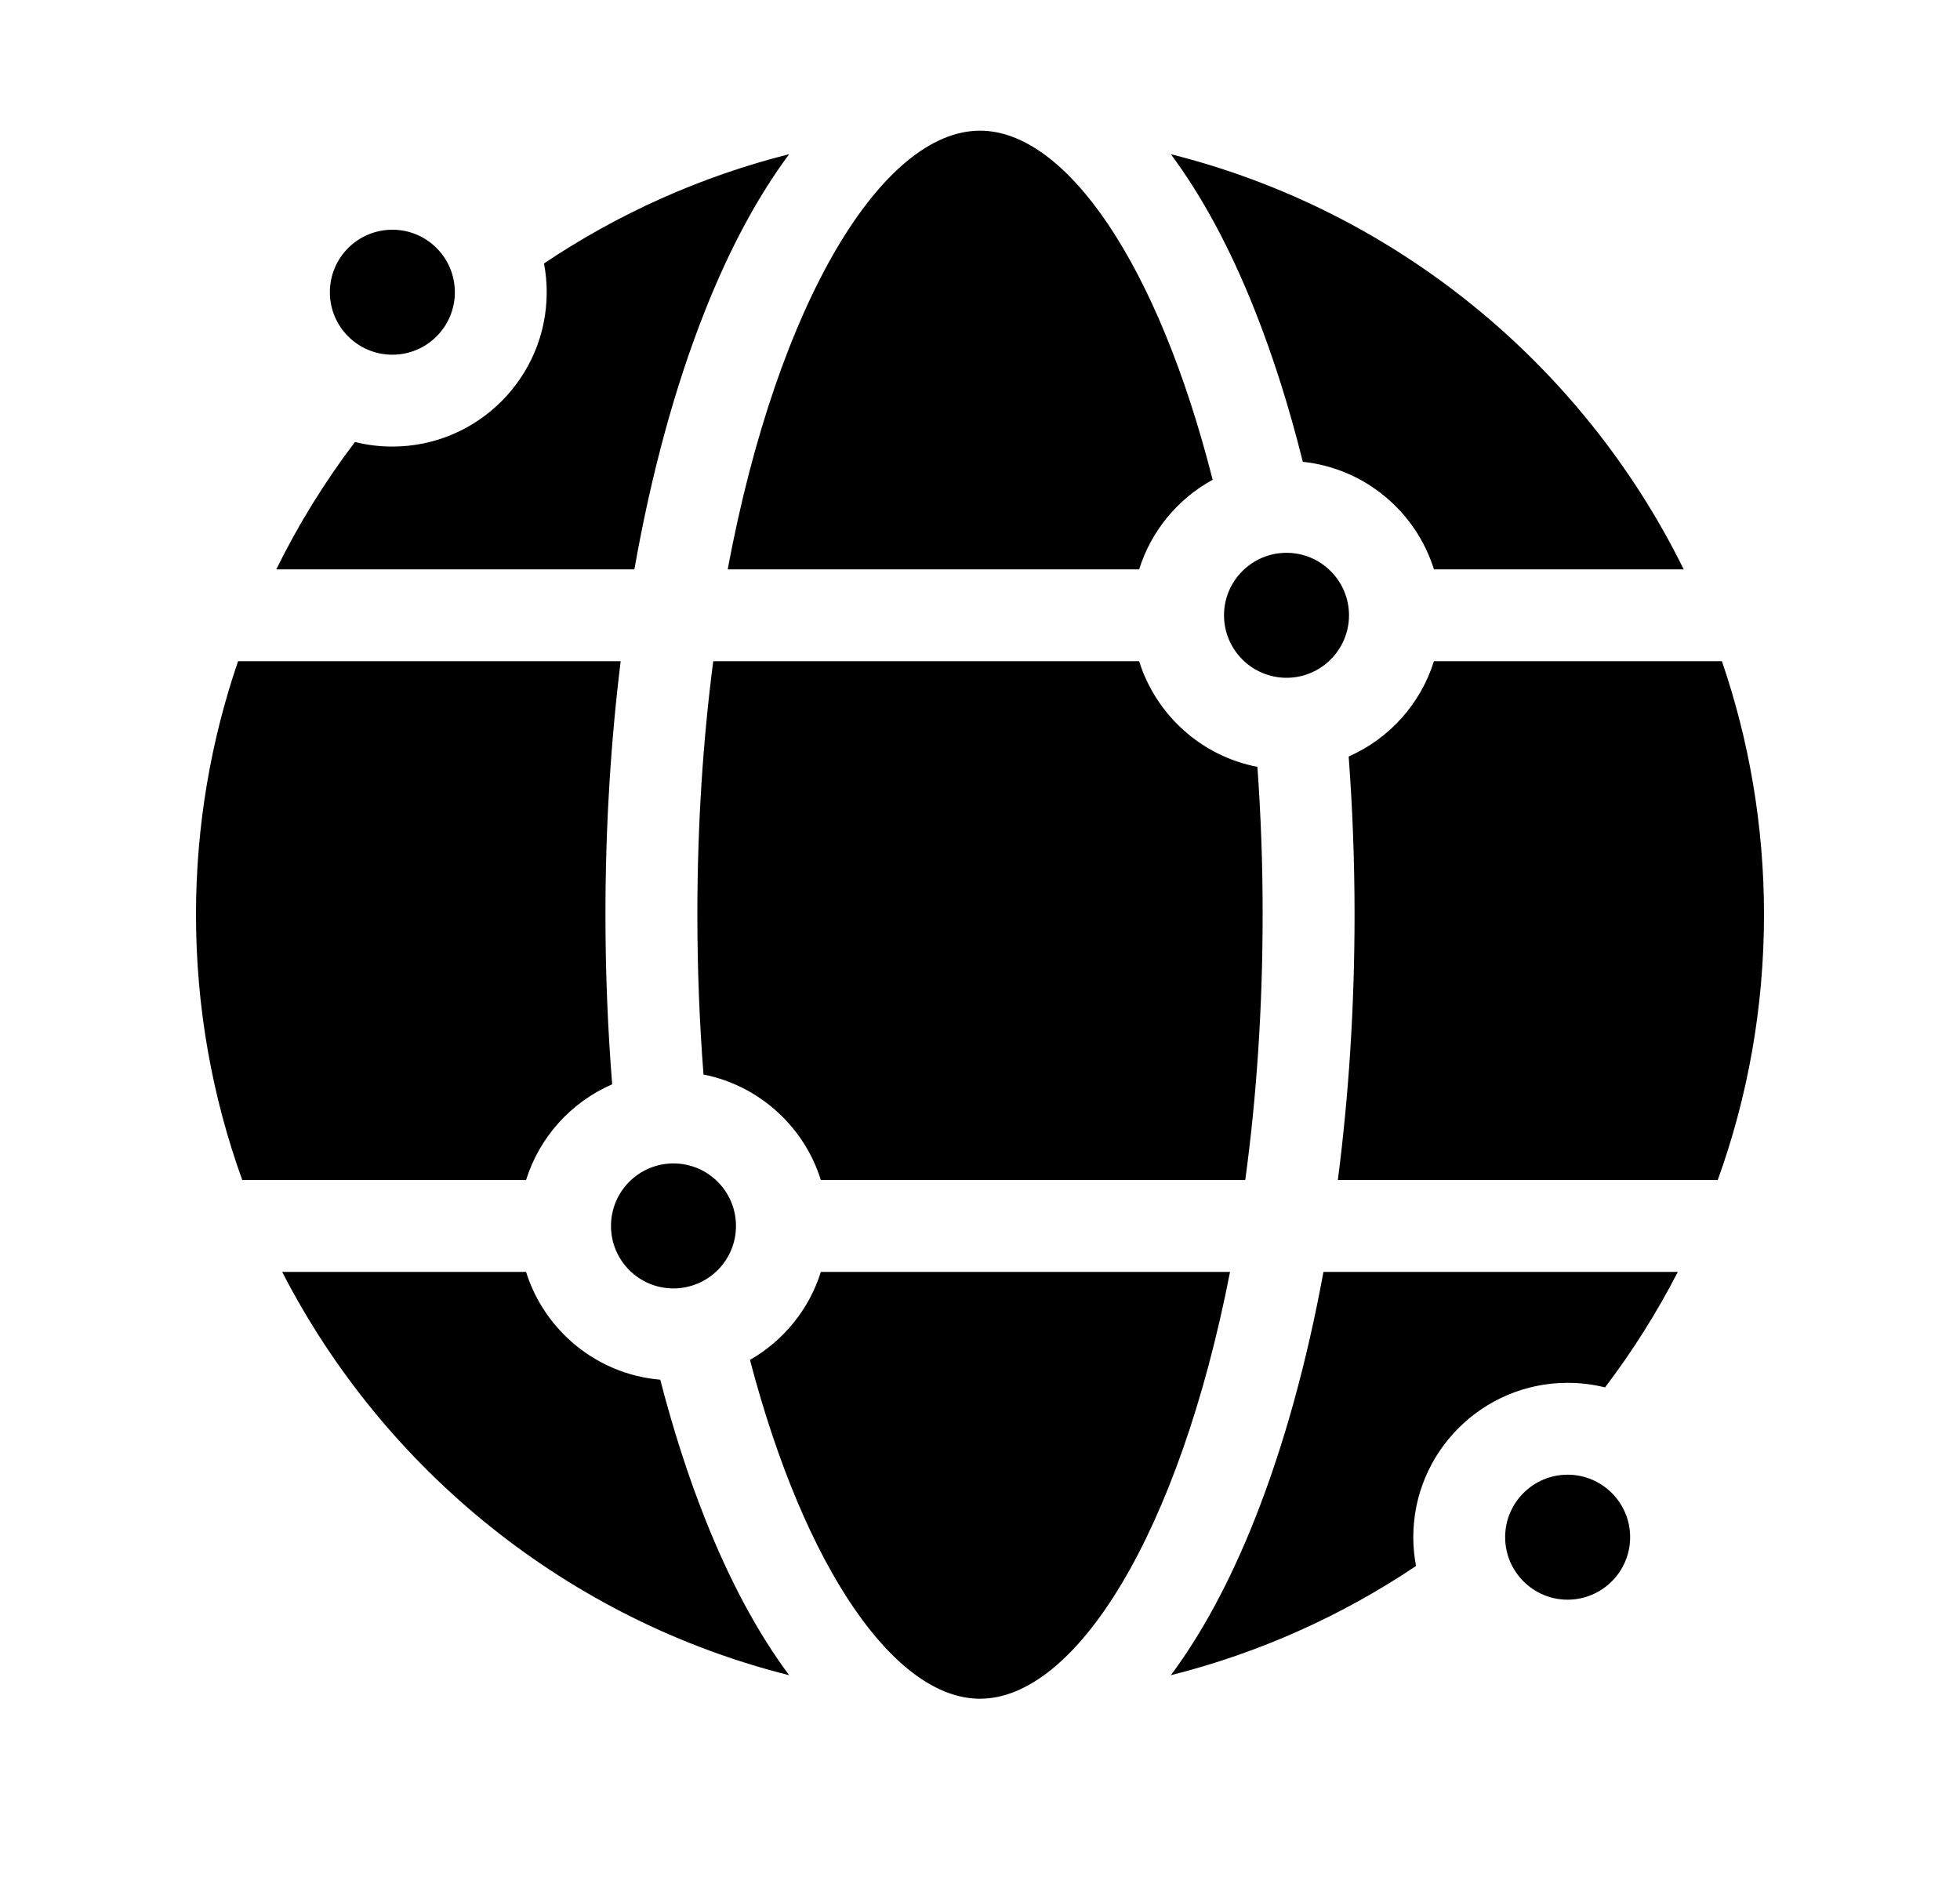 <svg width="30" height="29" viewBox="0 0 30 29" fill="none" xmlns="http://www.w3.org/2000/svg">
<g clip-path="url(#clip0_920_15568)">
<g clip-path="url(#clip1_920_15568)">
<path d="M19.326 14C19.327 13.245 19.3 12.49 19.246 11.737C18.388 11.573 17.693 10.942 17.436 10.12H10.917C10.761 11.318 10.674 12.618 10.674 14C10.674 14.848 10.707 15.665 10.768 16.446C11.62 16.615 12.309 17.243 12.564 18.061H19.06C19.23 16.813 19.326 15.452 19.326 14ZM19.941 7.068C20.889 7.168 21.672 7.83 21.948 8.714H25.771C24.231 5.588 21.37 3.226 17.921 2.36C18.397 2.999 18.831 3.801 19.21 4.759C19.491 5.467 19.735 6.242 19.941 7.068ZM9.37 16.596C9.301 15.732 9.267 14.866 9.267 14C9.267 12.666 9.347 11.362 9.5 10.12H3.644C3.227 11.338 3 12.643 3 14C3 15.425 3.25 16.792 3.708 18.061H8.052C8.258 17.402 8.744 16.867 9.37 16.596ZM10.106 21.117C9.137 21.035 8.333 20.366 8.052 19.467H4.319C5.879 22.503 8.697 24.791 12.079 25.64C11.603 25.001 11.169 24.198 10.79 23.241C10.53 22.586 10.302 21.874 10.106 21.117ZM11.138 8.714H17.436C17.62 8.125 18.029 7.634 18.561 7.343C17.72 4.026 16.312 2 15 2C13.516 2 11.909 4.592 11.138 8.714ZM8.368 4.473C8.368 5.776 7.308 6.835 6.006 6.835C5.808 6.835 5.616 6.811 5.433 6.765C4.97 7.375 4.567 8.027 4.229 8.714H9.71C9.966 7.261 10.329 5.922 10.79 4.759C11.169 3.802 11.603 2.999 12.079 2.36C10.723 2.701 9.457 3.273 8.327 4.032C8.354 4.177 8.368 4.325 8.368 4.473ZM21.632 23.527C21.632 22.224 22.692 21.165 23.994 21.165C24.192 21.165 24.384 21.189 24.567 21.235C24.989 20.679 25.362 20.087 25.681 19.467H20.257C20.003 20.85 19.651 22.127 19.21 23.241C18.831 24.198 18.397 25.001 17.921 25.64C19.278 25.299 20.543 24.727 21.674 23.968C21.646 23.823 21.632 23.675 21.632 23.527ZM18.827 19.467H12.564C12.385 20.041 11.992 20.52 11.479 20.814C12.325 24.038 13.709 26 15 26C16.462 26 18.044 23.483 18.827 19.467ZM26.292 18.061C26.75 16.792 27 15.425 27 14C27 12.643 26.773 11.338 26.356 10.12H21.948C21.744 10.774 21.263 11.306 20.643 11.579C20.703 12.385 20.733 13.192 20.733 14C20.733 15.399 20.645 16.765 20.477 18.061H26.292ZM19.692 10.374C20.219 10.374 20.648 9.945 20.648 9.417C20.648 8.89 20.219 8.461 19.692 8.461C19.164 8.461 18.735 8.89 18.735 9.417C18.735 9.945 19.164 10.374 19.692 10.374Z" fill="#E23725" style="fill:#E23725;fill:color(display-p3 0.886 0.216 0.145);fill-opacity:1;"/>
<path d="M10.308 19.72C10.836 19.72 11.265 19.292 11.265 18.764C11.265 18.235 10.836 17.807 10.308 17.807C9.78 17.807 9.352 18.235 9.352 18.764C9.352 19.292 9.78 19.72 10.308 19.72Z" fill="#E23725" style="fill:#E23725;fill:color(display-p3 0.886 0.216 0.145);fill-opacity:1;"/>
<path d="M6.006 5.429C6.534 5.429 6.962 5.001 6.962 4.473C6.962 3.944 6.534 3.516 6.006 3.516C5.477 3.516 5.049 3.944 5.049 4.473C5.049 5.001 5.477 5.429 6.006 5.429Z" fill="#E23725" style="fill:#E23725;fill:color(display-p3 0.886 0.216 0.145);fill-opacity:1;"/>
<path d="M23.994 22.571C23.467 22.571 23.038 23 23.038 23.527C23.038 24.055 23.467 24.484 23.994 24.484C24.522 24.484 24.951 24.055 24.951 23.527C24.951 23 24.522 22.571 23.994 22.571Z" fill="#E23725" style="fill:#E23725;fill:color(display-p3 0.886 0.216 0.145);fill-opacity:1;"/>
</g>
</g>
<defs>
<clipPath id="clip0_920_15568">
<rect width="30.002" height="28.752" fill="white" style="fill:white;fill-opacity:1;"/>
</clipPath>
<clipPath id="clip1_920_15568">
<rect width="24" height="24" fill="white" style="fill:white;fill-opacity:1;" transform="translate(3 2)"/>
</clipPath>
</defs>
</svg>
